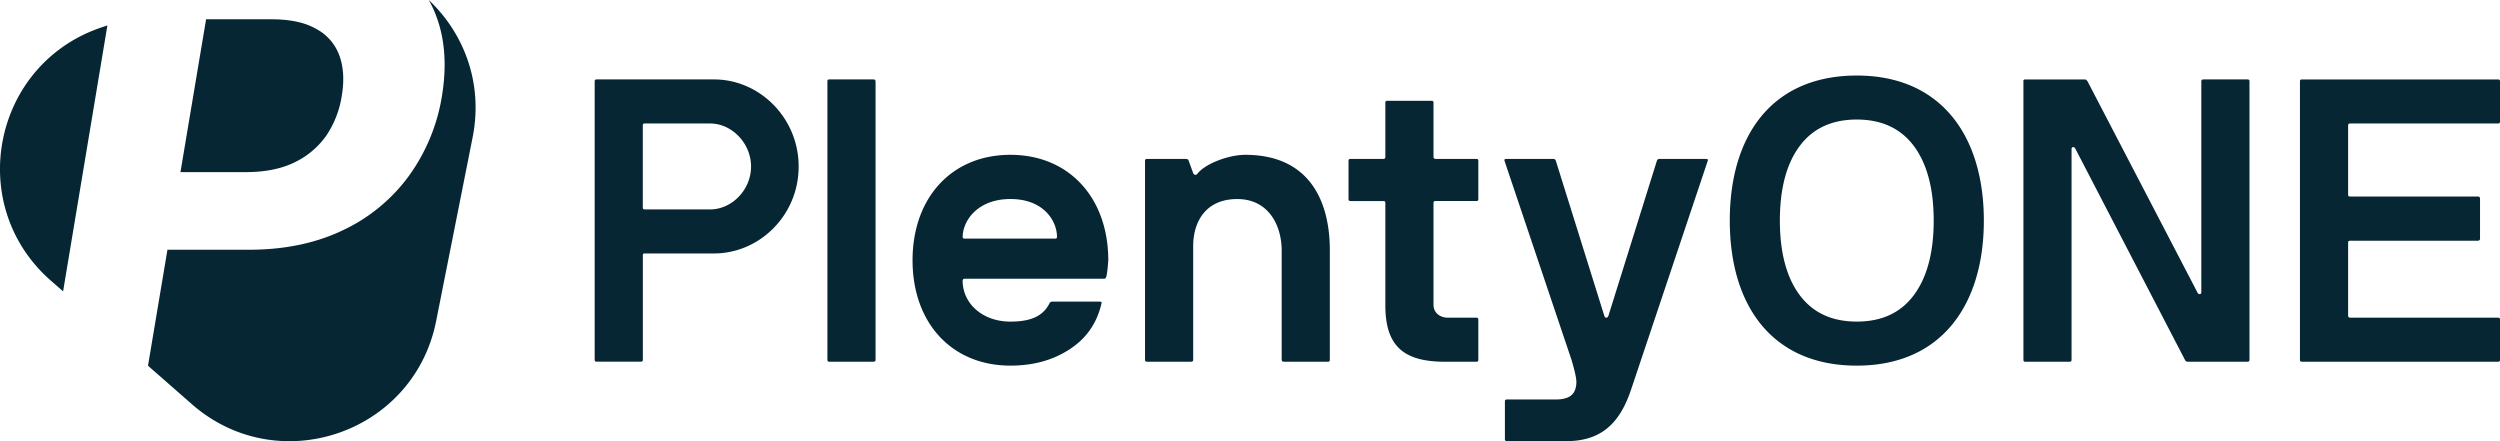 <?xml version="1.0"?>
<svg xmlns="http://www.w3.org/2000/svg" id="Layer_1" viewBox="0 0 803.54 141.8">
  <defs>
    <style>.cls-1{fill:#062633}</style>
  </defs>
  <path class="cls-1" d="M94.6 52.22c4.14-1.95 7.7-4.96 10.32-8.7a31.24 31.24 0 004.95-12.87c.82-4.93.54-9.23-.82-12.88a15.79 15.79 0 00-7.42-8.48C98.07 7.23 93.28 6.2 87.27 6.2H66.24L58 55.32h21.09c6.05 0 11.22-1.03 15.52-3.09zM32.49 8.85C-2.41 20.72-11.38 65.91 16.34 90.2l3.94 3.45L34.52 8.16l-2.03.69z"/>
  <path class="cls-1" d="M137.8 0c.87 1.52 1.63 3.12 2.26 4.77 2.92 7.48 3.6 16.11 2.02 25.89a59.921 59.921 0 01-10.72 25.97 55.366 55.366 0 01-21.21 17.4c-8.69 4.16-18.73 6.24-30.13 6.24h-26.2l-6.25 37.28 14.09 12.35c27.72 24.29 71.34 9.46 78.52-26.69l11.73-59.07c3.46-17.41-2.79-33.47-14.09-44.13zm53.34 26.16c0-.44.19-.63.63-.63h37.75c14.6 0 27.18 12.33 27.18 28s-12.58 27.93-27.18 27.93h-22.4c-.31 0-.5.19-.5.5v33.66c0 .44-.19.63-.63.63h-14.22c-.44 0-.63-.19-.63-.63V26.16zm15.47 40.52c0 .44.19.63.63.63h21.01c6.92 0 13.15-6.23 13.15-13.78s-6.23-13.84-13.15-13.84h-21.14c-.31 0-.5.19-.5.57v26.42zm59.33-40.52c0-.44.19-.63.63-.63h14.16c.44 0 .63.19.69.63v89.47c0 .44-.25.63-.69.63h-14.16c-.44 0-.63-.19-.63-.63V26.16zm58.82 23.6c18.87 0 31.46 13.84 31.46 33.91-.19 2.58-.31 3.77-.63 5.29-.19.44-.38.63-.69.63h-44.8c-.44 0-.63.19-.69.63 0 7.24 6.29 13.15 15.35 13.15 5.73 0 10.26-1.32 12.52-5.79.19-.44.5-.63 1.01-.63h15.1c.57 0 .82.19.63.63-1.45 6.29-4.84 11.2-10.19 14.66-5.35 3.52-11.7 5.28-19.06 5.28-18.87 0-31.46-13.72-31.46-33.85s12.58-33.91 31.46-33.91zm-14.78 26.92h29.26c.31 0 .5-.19.5-.5 0-5.16-4.28-12.21-14.97-12.21s-15.35 7.11-15.35 12.21c0 .32.19.5.57.5zm58.06-24.97c0-.44.19-.63.63-.63h12.27c.69 0 1.07.19 1.13.63l1.45 3.96c.19.5.88.82 1.38.13 2.39-3.08 9.82-6.04 15.35-6.04 20.32 0 27.18 14.47 27.18 30.7v35.17c0 .44-.19.63-.63.63h-14.16c-.44 0-.63-.19-.69-.63V80.46c0-7.74-4.03-16.48-14.28-16.48s-14.16 7.42-14.16 15.16v36.49c0 .44-.25.63-.69.63h-14.16c-.44 0-.63-.19-.63-.63V51.71zm65.4 0c0-.44.19-.63.63-.63h10.57c.44 0 .63-.25.63-.69V33.03c0-.44.19-.63.63-.63h14.22c.44 0 .63.19.63.63v17.36c0 .44.19.63.63.69h13.15c.44 0 .63.19.63.63v12.27c0 .44-.19.63-.63.63h-13.15c-.44 0-.63.19-.63.63v32.72c0 2.58 2.08 4.15 4.66 4.15h9.12c.44 0 .63.19.63.63v12.9c0 .44-.19.63-.63.63h-10.07c-13.59 0-19.19-5.28-19.19-18.18V65.25c0-.44-.19-.63-.63-.63h-10.57c-.44 0-.63-.19-.63-.63V51.72zm50.16 0c-.19-.44.06-.63.63-.63h15.1c.31 0 .57.19.75.63l15.6 49.89c.31.69.94.69 1.26 0l15.6-49.89c.19-.44.44-.63.75-.63h14.97c.57 0 .82.19.63.63l-24.73 73.8c-3.77 11.01-9.88 16.29-20.89 16.29h-18.94c-.44 0-.63-.25-.63-.69v-12.08c0-.44.19-.63.63-.63h15.73c4.09 0 5.91-1.45 6.42-3.9.13-.57.19-1.07.19-1.64 0-.75-.13-1.57-.31-2.45-.31-1.45-.75-3.08-1.26-4.78l-21.52-63.92zm113.21-27.43c27.12 0 40.83 19.44 40.83 46.62s-13.72 46.62-40.83 46.62-40.83-19.13-40.83-46.62 13.65-46.62 40.83-46.62zm-18.44 70.46c4.22 5.72 10.32 8.62 18.43 8.62s14.22-2.89 18.43-8.62c4.21-5.73 6.29-13.72 6.29-23.85s-2.08-18.12-6.29-23.85c-4.22-5.72-10.38-8.62-18.43-8.62s-14.22 2.89-18.43 8.62c-4.22 5.73-6.29 13.72-6.29 23.85s2.08 18.12 6.29 23.85zm71.97-68.58c0-.44.19-.63.63-.63h19.19c.25 0 .5.19.82.63l35.3 67.82c.31.82 1.26.69 1.26 0V26.16c0-.44.25-.63.69-.63h14.16c.44 0 .63.19.63.63v89.47c0 .44-.19.63-.63.63H703.2c-.44 0-.75-.19-.94-.63l-35.17-67.76c-.31-.82-1.26-.75-1.26 0v67.76c0 .44-.19.63-.63.63h-14.34c-.31 0-.5-.19-.5-.63V26.16zm88.9 0c0-.44.19-.63.63-.63h63.04c.44 0 .63.19.63.63v12.9c0 .44-.19.63-.63.63h-47.56c-.44 0-.63.25-.63.69v22.15c0 .44.19.63.63.63h41.08c.44 0 .63.19.69.63v12.9c0 .44-.25.63-.69.69h-41.08c-.44 0-.63.19-.63.63v23.4c0 .44.19.63.63.69h47.56c.44 0 .63.19.63.63v12.9c0 .44-.19.63-.63.63h-63.04c-.44 0-.63-.19-.63-.63V26.16z"/>
</svg>
